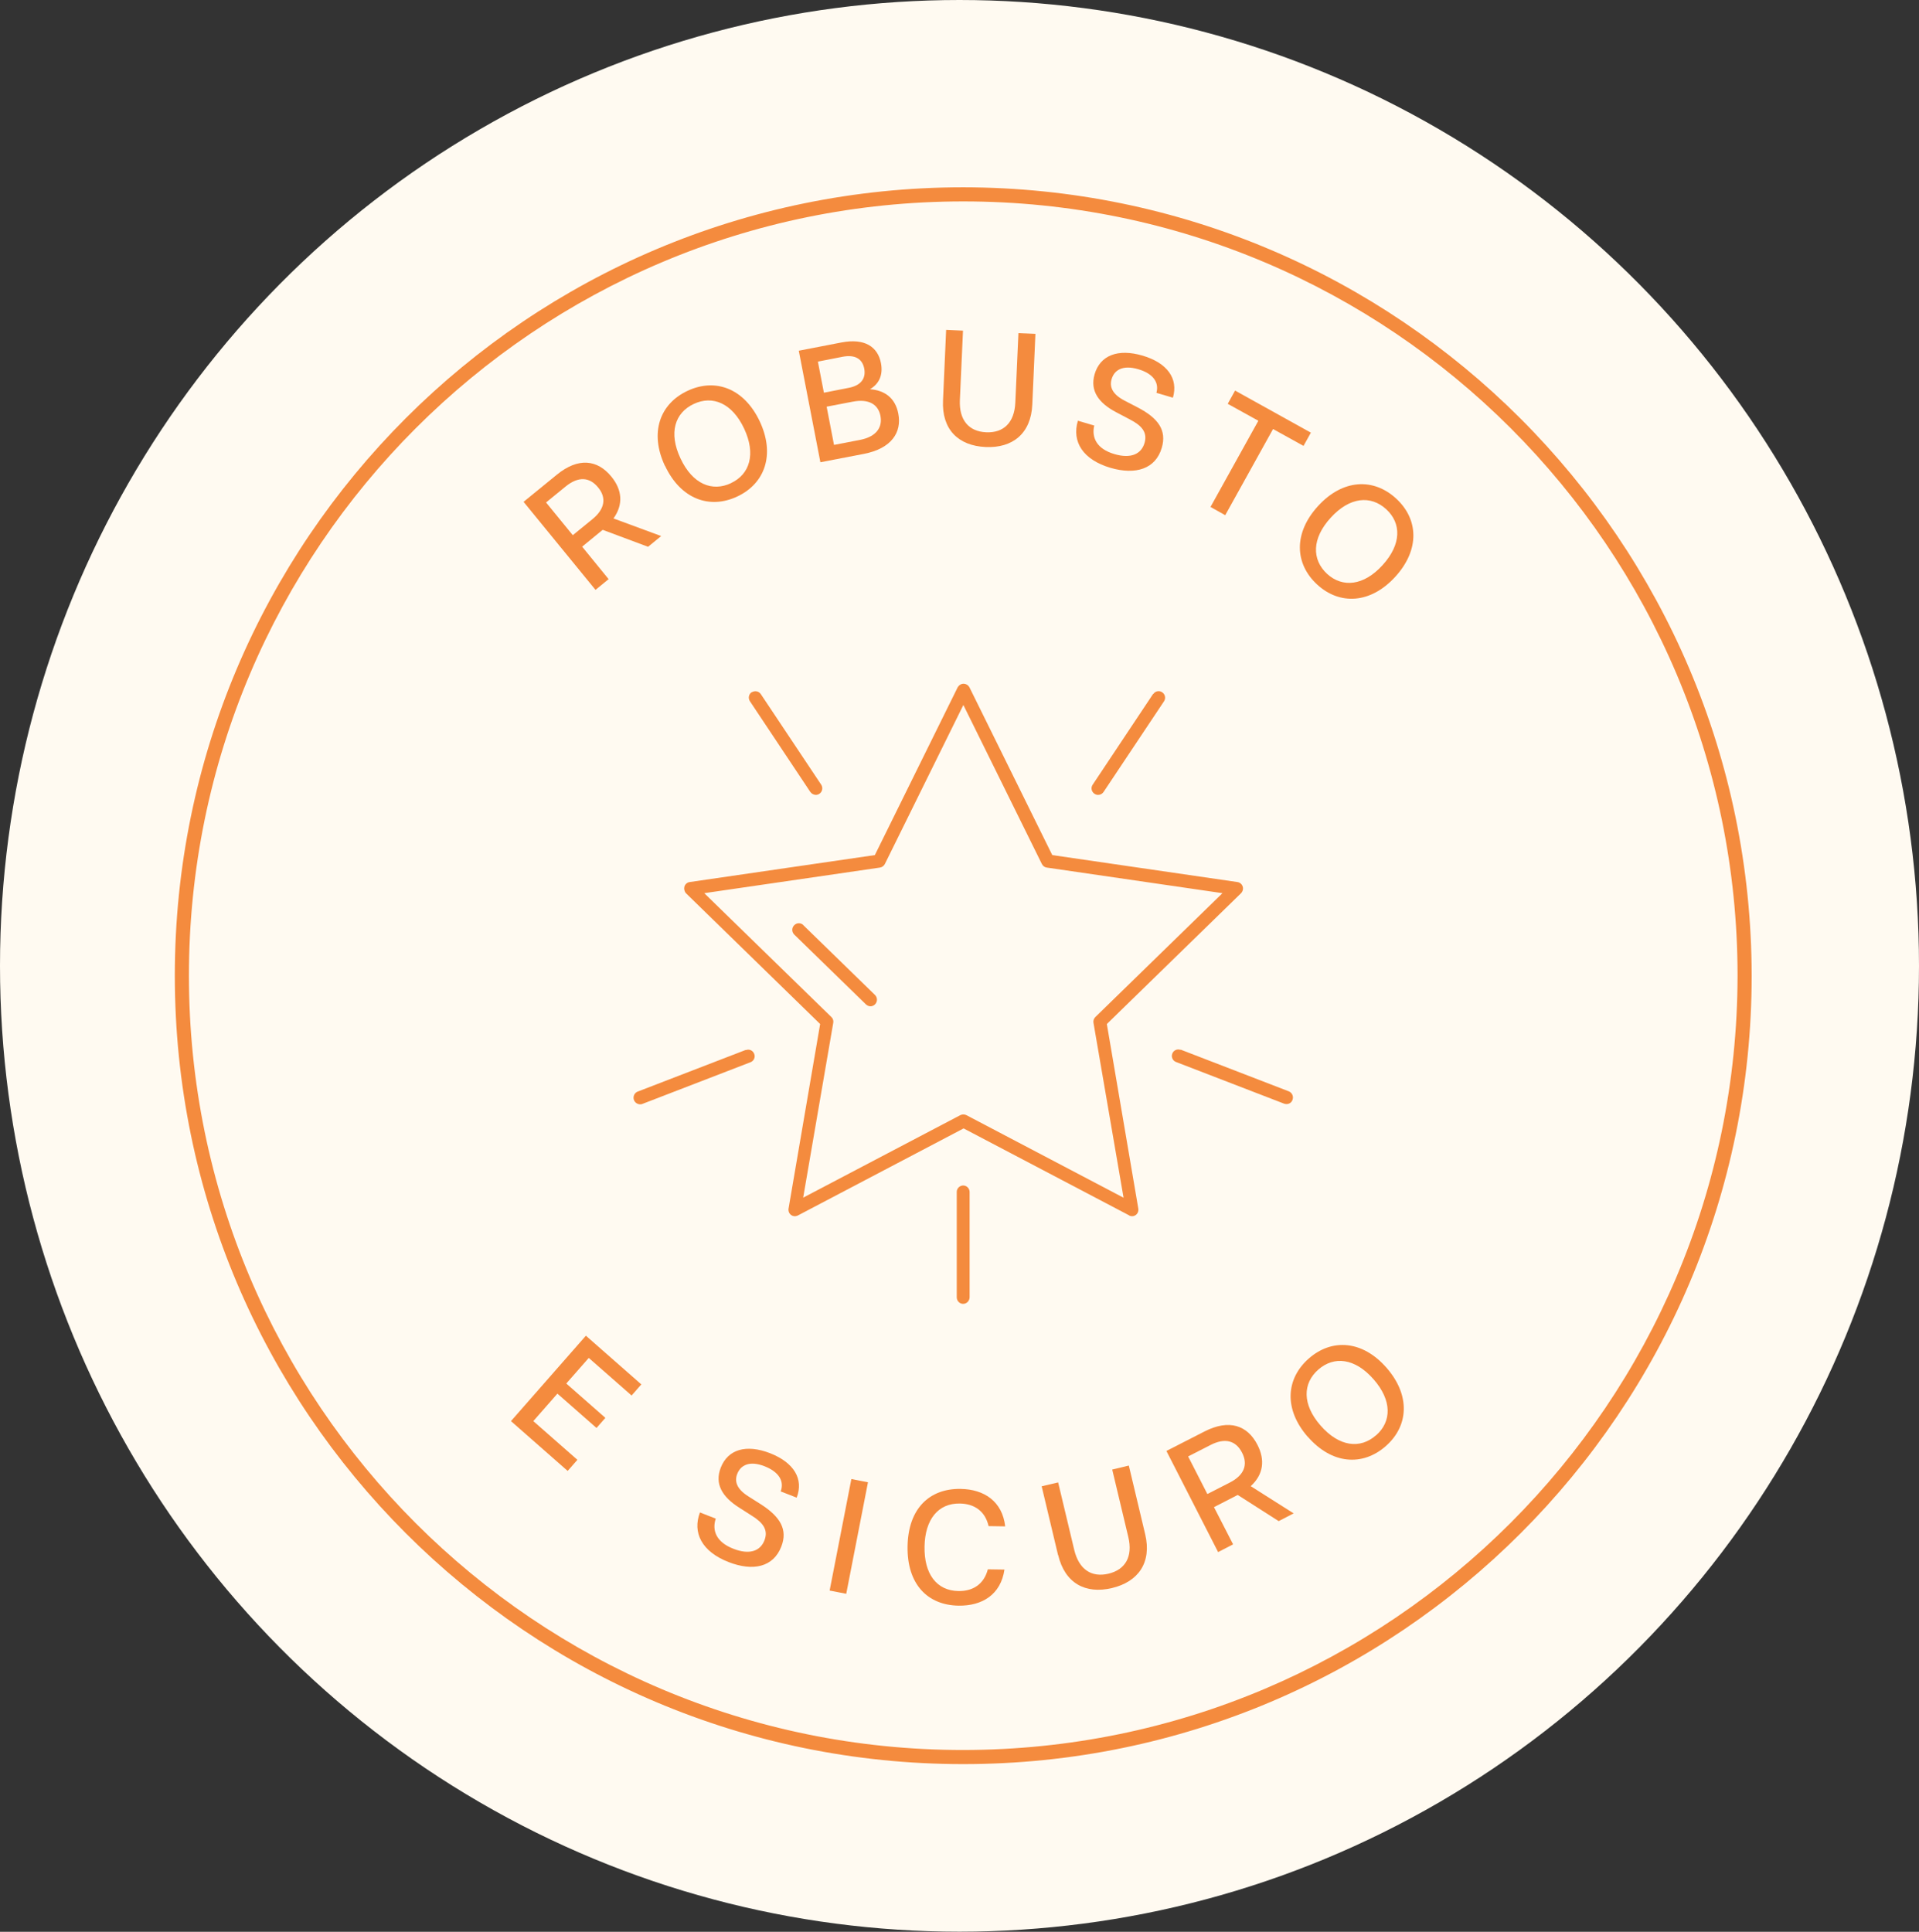 <svg viewBox="0 0 153.68 154.71" version="1.1" xmlns="http://www.w3.org/2000/svg" id="Group_1976">
  
  <rect x="0" y="0" width="153.68" height="154.71" fill="#333333" stroke="none"/>
  
  <defs>
    <style>
      .st0 {
        fill: #f48b3e;
      }

      .st1 {
        fill: #fffaf1;
      }
    </style>
  </defs>
  <g>
    <ellipse ry="77.35" rx="76.84" cy="77.35" cx="76.84" class="st1" id="Ellipse_1237"></ellipse>
    <path d="M77.14,15c-34.87,0-63.14,28.27-63.14,63.14s28.27,63.14,63.14,63.14,63.14-28.27,63.14-63.14c-.04-34.85-28.29-63.1-63.14-63.14ZM77.14,140.15c-34.25,0-62.01-27.77-62.01-62.01s27.77-62.01,62.01-62.01,62.01,27.77,62.01,62.01c-.04,34.23-27.78,61.98-62.01,62.01Z" class="st0" id="Pfad_29128"></path>
    <path d="M90.41,97.34c.08.04.16.06.25.06.11,0,.21-.03.3-.1.16-.12.23-.31.2-.51l-2.52-14.78,10.74-10.47c.14-.14.2-.35.14-.54s-.22-.33-.42-.36l-14.83-2.16-6.64-13.45c-.15-.26-.48-.35-.73-.2-.08.05-.15.12-.2.2l-6.64,13.45-14.83,2.16c-.2.03-.36.17-.42.36-.05.19,0,.4.13.54l10.74,10.47-2.53,14.78c-.03.19.04.39.2.51s.37.13.55.04l13.27-6.97,13.27,6.97h-.03ZM64.32,95.92l2.41-14.01c.03-.17-.02-.34-.15-.46l-10.18-9.92,14.07-2.05c.17-.03.31-.13.39-.28l6.29-12.74,6.29,12.74c.08.15.22.26.39.28l14.07,2.05-10.18,9.92c-.12.12-.18.29-.15.46l2.41,14.01-12.58-6.61c-.08-.04-.16-.06-.25-.06s-.17.02-.25.06l-12.59,6.61h.01Z" class="st0" id="Pfad_29144"></path>
    <path d="M77.14,94.94c-.28,0-.52.23-.52.51h0v8.45c0,.28.23.52.51.52h0c.28,0,.51-.23.52-.52v-8.44c0-.28-.23-.52-.51-.52h0Z" class="st0" id="Pfad_29145"></path>
    <path d="M92.34,55.58l-4.84,7.27c-.16.24-.09.56.15.72.09.06.19.09.29.09.18,0,.34-.09.44-.24l4.84-7.26c.16-.24.09-.56-.15-.72-.23-.16-.55-.1-.71.14h0s-.01,0-.01,0h-.01Z" class="st0" id="Pfad_29146"></path>
    <path d="M60.2,55.43c-.24.16-.3.48-.15.72l4.84,7.27c.1.14.26.23.44.24.1,0,.21-.03.29-.09.24-.16.3-.48.15-.72l-4.84-7.26c-.16-.24-.48-.3-.72-.15h-.01Z" class="st0" id="Pfad_29147"></path>
    <path d="M94.55,84.08c-.27-.1-.57.03-.67.3-.1.27.03.57.3.67l8.66,3.34c.06.02.13.03.19.03.22,0,.41-.13.48-.34.1-.27-.03-.57-.3-.68l-8.66-3.34v.02Z" class="st0" id="Pfad_29148"></path>
    <path d="M59.73,84.08l-8.66,3.34c-.27.1-.4.41-.3.68.08.2.27.33.48.34.07,0,.13,0,.19-.03l8.66-3.34c.27-.1.41-.4.3-.67-.1-.27-.4-.41-.67-.3h0v-.02Z" class="st0" id="Pfad_29149"></path>
    <path d="M64.33,74.08c-.21-.2-.54-.19-.74.03-.19.2-.19.51,0,.72l5.76,5.61c.1.09.23.15.36.15.14,0,.27-.06.37-.16.2-.21.2-.53,0-.74l-5.76-5.61h.01Z" class="st0" id="Pfad_29150"></path>
  </g>
  <g>
    <path d="M48.27,42.43l-.04.03-1.61,1.32,2.12,2.6-1.05.86-5.76-7.05,2.66-2.17c1.72-1.41,3.26-1.21,4.37.15.86,1.05.98,2.22.17,3.35l3.82,1.41-1.05.86-3.64-1.36ZM47.44,41.58c1.02-.83,1.13-1.73.46-2.54-.68-.84-1.58-.91-2.6-.08l-1.57,1.28,2.14,2.62,1.57-1.28Z" class="st0"></path>
    <path d="M53.25,37.31c-1.25-2.66-.41-4.97,1.81-6.01,2.21-1.04,4.52-.22,5.78,2.44,1.25,2.66.42,4.98-1.79,6.02-2.22,1.05-4.54.21-5.79-2.45ZM58.54,38.69c1.51-.71,2.01-2.33,1.05-4.37s-2.53-2.68-4.03-1.97c-1.52.71-2.03,2.32-1.06,4.37.96,2.05,2.53,2.69,4.05,1.97Z" class="st0"></path>
    <path d="M63.96,28.09l3.41-.66c1.9-.37,2.93.36,3.18,1.65.18.94-.14,1.66-.88,2.09,1.22.09,2.04.74,2.27,1.96.29,1.48-.53,2.79-2.76,3.22l-3.48.67-1.73-8.93ZM67.97,31.06c.94-.18,1.4-.72,1.24-1.55-.16-.8-.77-1.12-1.72-.94l-1.99.39.48,2.49,1.99-.39ZM68.87,35.23c1.34-.26,1.81-1.03,1.64-1.92-.17-.89-.89-1.4-2.23-1.14l-2.08.4.59,3.06,2.08-.4Z" class="st0"></path>
    <path d="M75.52,32.07l.25-5.65,1.35.06-.25,5.56c-.07,1.61.72,2.52,2.11,2.58,1.39.06,2.26-.77,2.33-2.38l.25-5.56,1.36.06-.25,5.65c-.1,2.34-1.59,3.51-3.74,3.41-2.17-.1-3.52-1.39-3.41-3.73Z" class="st0"></path>
    <path d="M86.31,33.69l1.32.39c-.22.95.18,1.87,1.63,2.29,1.3.38,2.14,0,2.4-.9.25-.86-.25-1.4-1.16-1.87l-1.1-.58c-1.4-.73-2.13-1.71-1.74-3.05.44-1.51,1.86-2.07,3.84-1.49,1.97.58,2.88,1.83,2.43,3.37l-1.32-.39c.23-.83-.26-1.54-1.45-1.89-1.26-.37-1.93.07-2.14.8-.18.61.06,1.2,1.03,1.71l1.06.55c1.65.86,2.34,1.83,1.93,3.23-.5,1.7-2.09,2.19-4.1,1.61-2.21-.65-3.12-2.09-2.62-3.77Z" class="st0"></path>
    <path d="M100.76,33.69l-2.44-1.35.59-1.06,6.07,3.37-.59,1.06-2.44-1.35-3.83,6.9-1.18-.66,3.83-6.9Z" class="st0"></path>
    <path d="M105.55,40.53c1.98-2.17,4.44-2.27,6.25-.61,1.8,1.65,1.92,4.1-.06,6.27-1.98,2.17-4.45,2.28-6.25.63-1.81-1.66-1.92-4.12.06-6.29ZM106.28,45.96c1.23,1.12,2.92.97,4.44-.7s1.52-3.35.29-4.48c-1.24-1.13-2.92-.99-4.44.68-1.53,1.67-1.52,3.36-.29,4.5Z" class="st0"></path>
  </g>
  <g>
    <path d="M46.92,106.97l4.44,3.9-.78.89-3.43-3.01-1.8,2.05,3.13,2.75-.71.81-3.13-2.75-1.93,2.2,3.53,3.1-.78.89-4.54-3.99,6-6.84Z" class="st0"></path>
    <path d="M56.04,121.12l1.28.5c-.31.93.02,1.88,1.43,2.42,1.26.49,2.13.19,2.47-.68.33-.84-.13-1.42-.99-1.96l-1.05-.67c-1.33-.85-1.97-1.88-1.46-3.19.57-1.47,2.04-1.9,3.95-1.16,1.91.75,2.71,2.07,2.13,3.56l-1.28-.5c.3-.8-.12-1.55-1.28-2.01-1.22-.48-1.93-.09-2.2.61-.23.59-.05,1.2.88,1.79l1.01.64c1.56,1,2.17,2.03,1.64,3.39-.64,1.65-2.27,2-4.22,1.24-2.14-.83-2.92-2.35-2.29-3.99Z" class="st0"></path>
    <path d="M68.18,118.45l1.33.26-1.74,8.93-1.33-.26,1.74-8.93Z" class="st0"></path>
    <path d="M72.68,123.84c.05-3.02,1.75-4.64,4.25-4.6,1.89.03,3.34,1,3.57,3l-1.33-.02c-.27-1.19-1.13-1.79-2.3-1.81-1.74-.03-2.79,1.27-2.83,3.45-.04,2.18.96,3.53,2.71,3.56,1.17.02,2.05-.55,2.36-1.74l1.33.02c-.29,2-1.78,2.92-3.68,2.89-2.48-.04-4.13-1.72-4.08-4.75Z" class="st0"></path>
    <path d="M84.73,124.53l-1.31-5.5,1.32-.31,1.29,5.41c.38,1.57,1.39,2.22,2.74,1.9s1.96-1.36,1.59-2.93l-1.29-5.41,1.33-.32,1.31,5.5c.54,2.28-.56,3.81-2.66,4.31-2.11.5-3.77-.37-4.31-2.65Z" class="st0"></path>
    <path d="M99.12,119.73l-.05.02-1.85.95,1.53,2.98-1.2.62-4.14-8.1,3.05-1.56c1.98-1.01,3.44-.49,4.24,1.07.62,1.2.49,2.38-.54,3.31l3.44,2.18-1.2.62-3.27-2.09ZM98.49,118.73c1.17-.6,1.46-1.45.98-2.39-.49-.96-1.35-1.22-2.52-.62l-1.8.92,1.54,3.01,1.8-.92Z" class="st0"></path>
    <path d="M104.73,115.07c-1.93-2.21-1.76-4.66.09-6.28,1.84-1.61,4.29-1.46,6.22.75,1.93,2.21,1.77,4.67-.07,6.28-1.85,1.62-4.31,1.46-6.24-.76ZM110.2,114.95c1.25-1.1,1.29-2.79-.2-4.49-1.49-1.7-3.16-1.88-4.42-.78-1.26,1.1-1.31,2.79.18,4.49,1.49,1.7,3.17,1.89,4.43.78Z" class="st0"></path>
  </g>
</svg>
